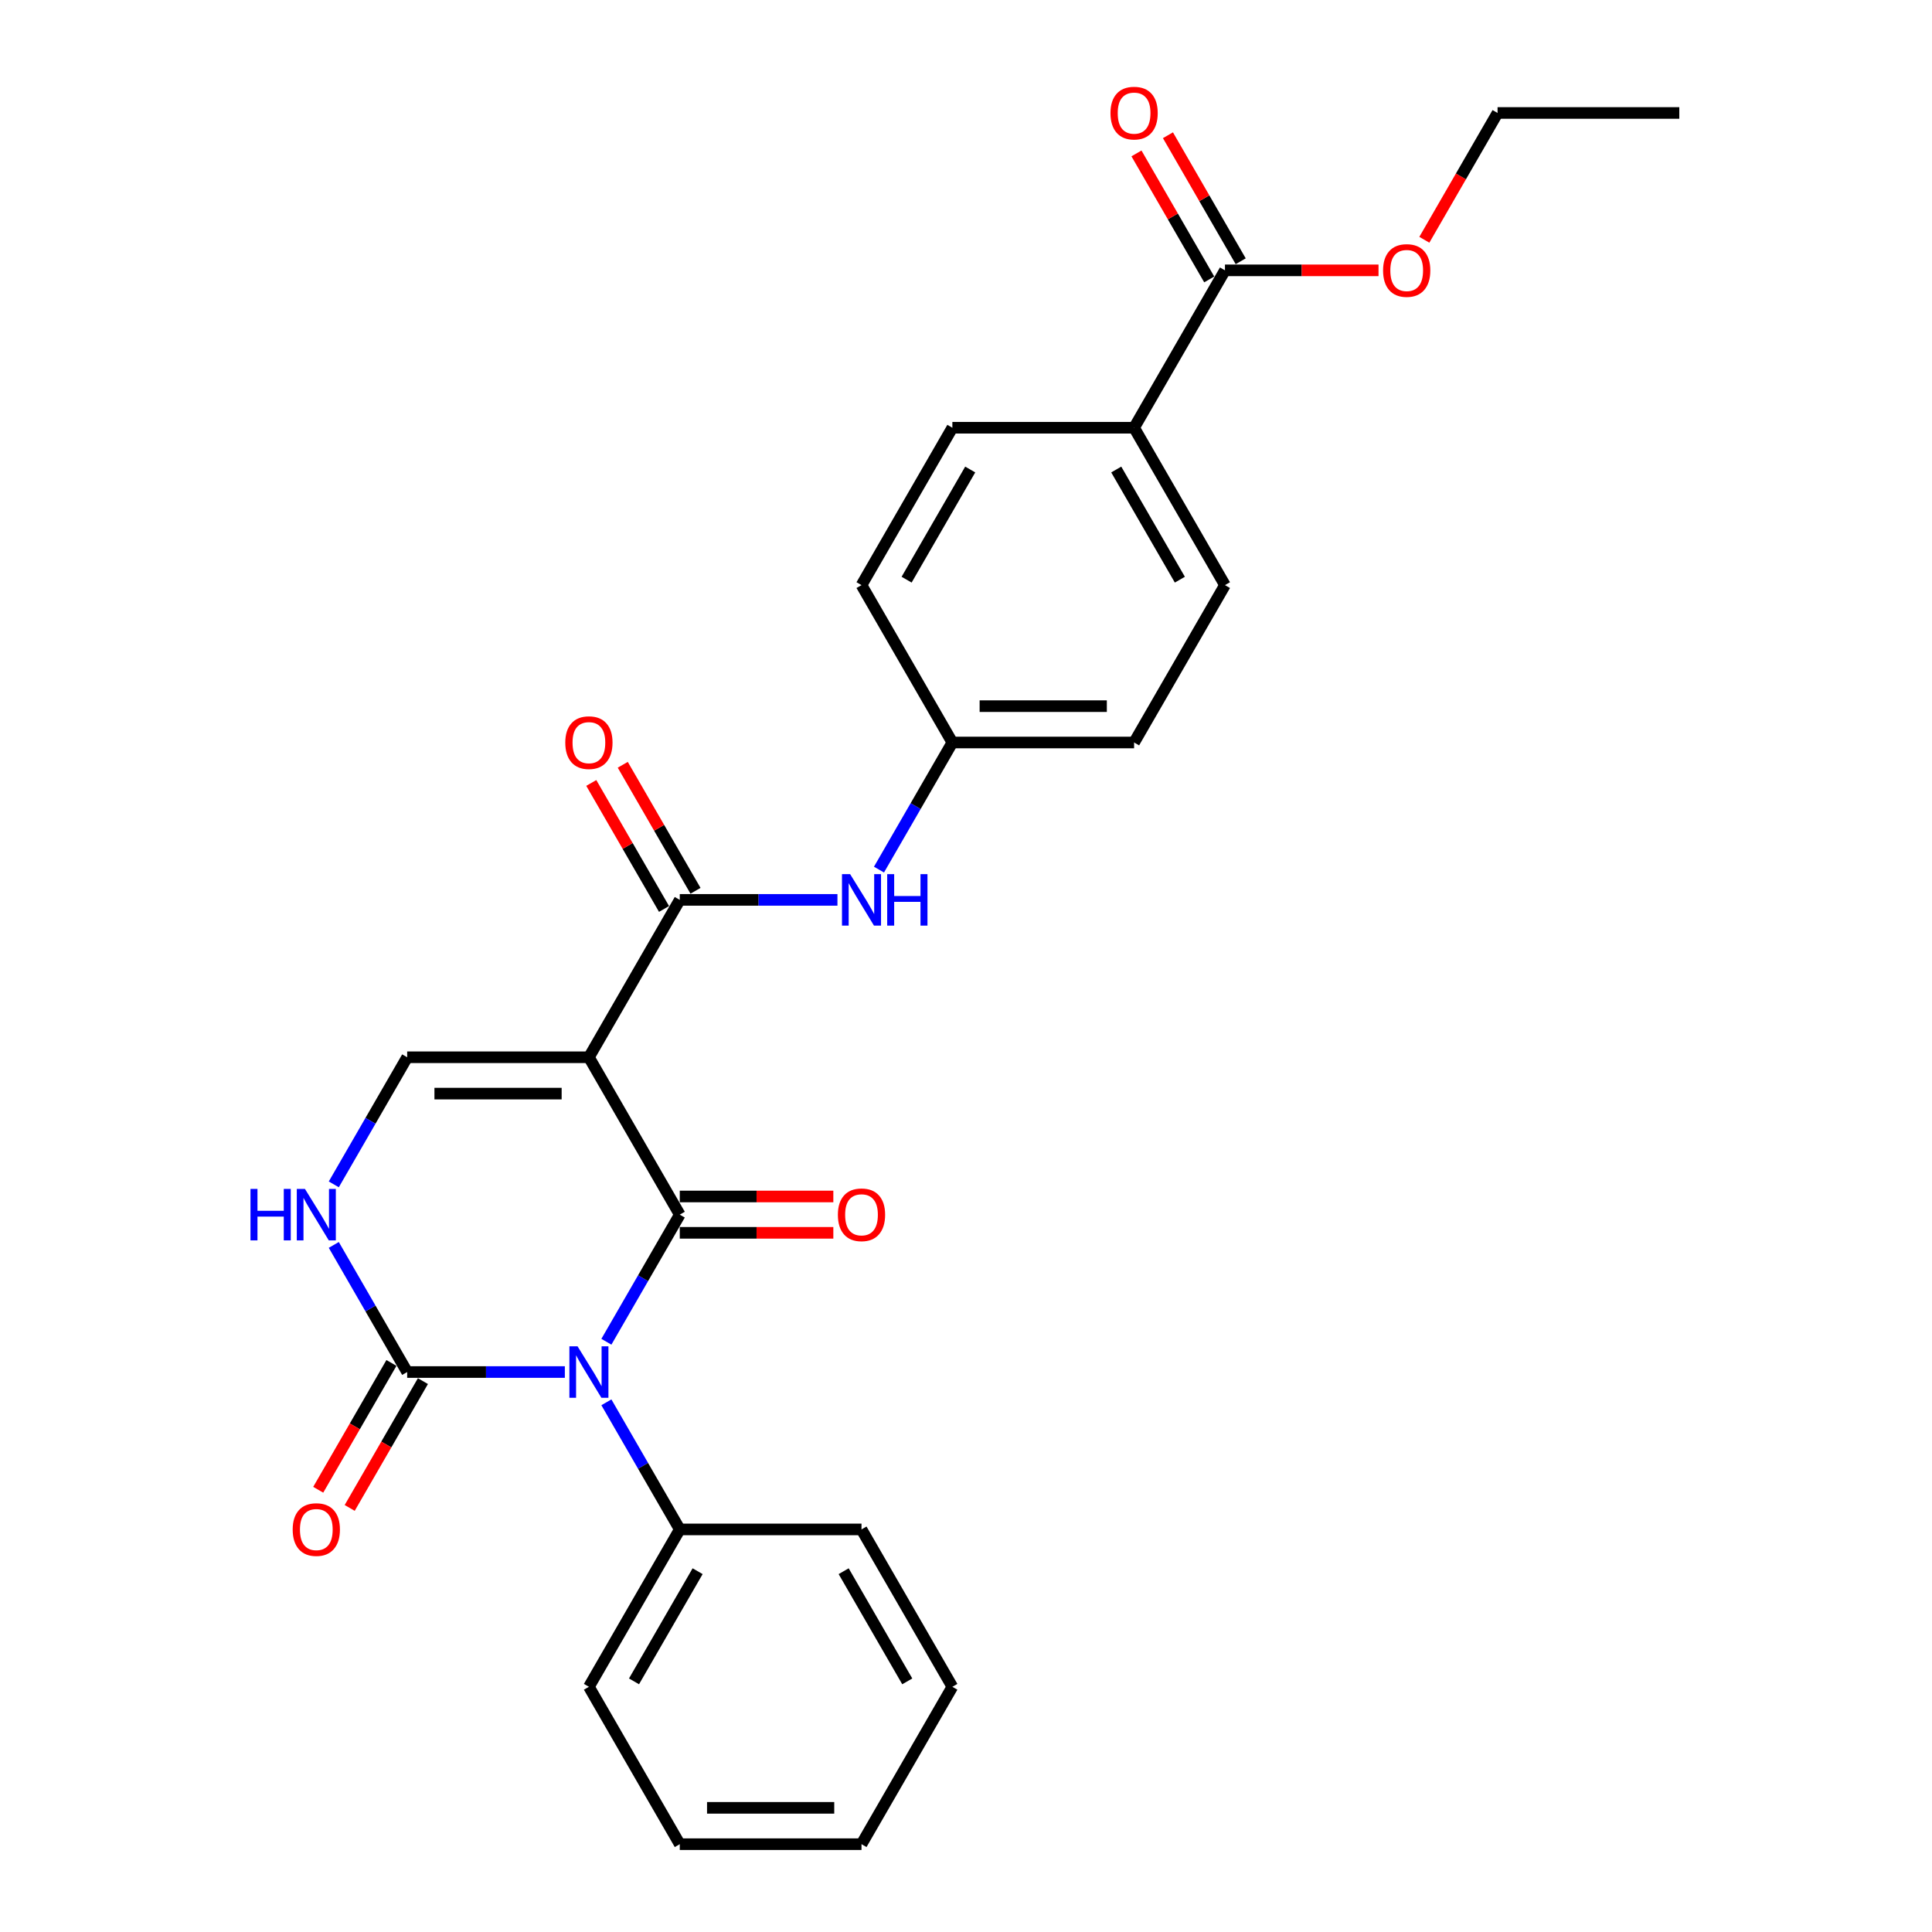 <?xml version='1.0' encoding='iso-8859-1'?>
<svg version='1.1' baseProfile='full'
              xmlns='http://www.w3.org/2000/svg'
                      xmlns:rdkit='http://www.rdkit.org/xml'
                      xmlns:xlink='http://www.w3.org/1999/xlink'
                  xml:space='preserve'
width='1000px' height='1000px' viewBox='0 0 1000 1000'>
<!-- END OF HEADER -->
<rect style='opacity:1.0;fill:#FFFFFF;stroke:none' width='1000' height='1000' x='0' y='0'> </rect>
<path class='bond-0' d='M 313.865,694.49 L 332.857,661.595' style='fill:none;fill-rule:evenodd;stroke:#0000FF;stroke-width:6px;stroke-linecap:butt;stroke-linejoin:miter;stroke-opacity:1' />
<path class='bond-0' d='M 332.857,661.595 L 351.849,628.7' style='fill:none;fill-rule:evenodd;stroke:#000000;stroke-width:6px;stroke-linecap:butt;stroke-linejoin:miter;stroke-opacity:1' />
<path class='bond-2' d='M 292.363,710.161 L 251.559,710.161' style='fill:none;fill-rule:evenodd;stroke:#0000FF;stroke-width:6px;stroke-linecap:butt;stroke-linejoin:miter;stroke-opacity:1' />
<path class='bond-2' d='M 251.559,710.161 L 210.754,710.161' style='fill:none;fill-rule:evenodd;stroke:#000000;stroke-width:6px;stroke-linecap:butt;stroke-linejoin:miter;stroke-opacity:1' />
<path class='bond-8' d='M 313.865,725.832 L 332.857,758.727' style='fill:none;fill-rule:evenodd;stroke:#0000FF;stroke-width:6px;stroke-linecap:butt;stroke-linejoin:miter;stroke-opacity:1' />
<path class='bond-8' d='M 332.857,758.727 L 351.849,791.623' style='fill:none;fill-rule:evenodd;stroke:#000000;stroke-width:6px;stroke-linecap:butt;stroke-linejoin:miter;stroke-opacity:1' />
<path class='bond-1' d='M 351.849,628.7 L 304.817,547.238' style='fill:none;fill-rule:evenodd;stroke:#000000;stroke-width:6px;stroke-linecap:butt;stroke-linejoin:miter;stroke-opacity:1' />
<path class='bond-9' d='M 351.849,638.106 L 391.591,638.106' style='fill:none;fill-rule:evenodd;stroke:#000000;stroke-width:6px;stroke-linecap:butt;stroke-linejoin:miter;stroke-opacity:1' />
<path class='bond-9' d='M 391.591,638.106 L 431.333,638.106' style='fill:none;fill-rule:evenodd;stroke:#FF0000;stroke-width:6px;stroke-linecap:butt;stroke-linejoin:miter;stroke-opacity:1' />
<path class='bond-9' d='M 351.849,619.294 L 391.591,619.294' style='fill:none;fill-rule:evenodd;stroke:#000000;stroke-width:6px;stroke-linecap:butt;stroke-linejoin:miter;stroke-opacity:1' />
<path class='bond-9' d='M 391.591,619.294 L 431.333,619.294' style='fill:none;fill-rule:evenodd;stroke:#FF0000;stroke-width:6px;stroke-linecap:butt;stroke-linejoin:miter;stroke-opacity:1' />
<path class='bond-3' d='M 304.817,547.238 L 351.849,465.777' style='fill:none;fill-rule:evenodd;stroke:#000000;stroke-width:6px;stroke-linecap:butt;stroke-linejoin:miter;stroke-opacity:1' />
<path class='bond-27' d='M 304.817,547.238 L 210.754,547.238' style='fill:none;fill-rule:evenodd;stroke:#000000;stroke-width:6px;stroke-linecap:butt;stroke-linejoin:miter;stroke-opacity:1' />
<path class='bond-27' d='M 290.708,566.051 L 224.863,566.051' style='fill:none;fill-rule:evenodd;stroke:#000000;stroke-width:6px;stroke-linecap:butt;stroke-linejoin:miter;stroke-opacity:1' />
<path class='bond-5' d='M 210.754,710.161 L 191.762,677.266' style='fill:none;fill-rule:evenodd;stroke:#000000;stroke-width:6px;stroke-linecap:butt;stroke-linejoin:miter;stroke-opacity:1' />
<path class='bond-5' d='M 191.762,677.266 L 172.77,644.371' style='fill:none;fill-rule:evenodd;stroke:#0000FF;stroke-width:6px;stroke-linecap:butt;stroke-linejoin:miter;stroke-opacity:1' />
<path class='bond-11' d='M 202.608,705.458 L 183.659,738.278' style='fill:none;fill-rule:evenodd;stroke:#000000;stroke-width:6px;stroke-linecap:butt;stroke-linejoin:miter;stroke-opacity:1' />
<path class='bond-11' d='M 183.659,738.278 L 164.711,771.098' style='fill:none;fill-rule:evenodd;stroke:#FF0000;stroke-width:6px;stroke-linecap:butt;stroke-linejoin:miter;stroke-opacity:1' />
<path class='bond-11' d='M 218.9,714.864 L 199.951,747.684' style='fill:none;fill-rule:evenodd;stroke:#000000;stroke-width:6px;stroke-linecap:butt;stroke-linejoin:miter;stroke-opacity:1' />
<path class='bond-11' d='M 199.951,747.684 L 181.003,780.504' style='fill:none;fill-rule:evenodd;stroke:#FF0000;stroke-width:6px;stroke-linecap:butt;stroke-linejoin:miter;stroke-opacity:1' />
<path class='bond-6' d='M 351.849,465.777 L 392.654,465.777' style='fill:none;fill-rule:evenodd;stroke:#000000;stroke-width:6px;stroke-linecap:butt;stroke-linejoin:miter;stroke-opacity:1' />
<path class='bond-6' d='M 392.654,465.777 L 433.459,465.777' style='fill:none;fill-rule:evenodd;stroke:#0000FF;stroke-width:6px;stroke-linecap:butt;stroke-linejoin:miter;stroke-opacity:1' />
<path class='bond-12' d='M 359.995,461.074 L 341.166,428.461' style='fill:none;fill-rule:evenodd;stroke:#000000;stroke-width:6px;stroke-linecap:butt;stroke-linejoin:miter;stroke-opacity:1' />
<path class='bond-12' d='M 341.166,428.461 L 322.337,395.848' style='fill:none;fill-rule:evenodd;stroke:#FF0000;stroke-width:6px;stroke-linecap:butt;stroke-linejoin:miter;stroke-opacity:1' />
<path class='bond-12' d='M 343.703,470.48 L 324.874,437.867' style='fill:none;fill-rule:evenodd;stroke:#000000;stroke-width:6px;stroke-linecap:butt;stroke-linejoin:miter;stroke-opacity:1' />
<path class='bond-12' d='M 324.874,437.867 L 306.045,405.254' style='fill:none;fill-rule:evenodd;stroke:#FF0000;stroke-width:6px;stroke-linecap:butt;stroke-linejoin:miter;stroke-opacity:1' />
<path class='bond-4' d='M 210.754,547.238 L 191.762,580.134' style='fill:none;fill-rule:evenodd;stroke:#000000;stroke-width:6px;stroke-linecap:butt;stroke-linejoin:miter;stroke-opacity:1' />
<path class='bond-4' d='M 191.762,580.134 L 172.77,613.029' style='fill:none;fill-rule:evenodd;stroke:#0000FF;stroke-width:6px;stroke-linecap:butt;stroke-linejoin:miter;stroke-opacity:1' />
<path class='bond-14' d='M 454.96,450.106 L 473.952,417.211' style='fill:none;fill-rule:evenodd;stroke:#0000FF;stroke-width:6px;stroke-linecap:butt;stroke-linejoin:miter;stroke-opacity:1' />
<path class='bond-14' d='M 473.952,417.211 L 492.944,384.316' style='fill:none;fill-rule:evenodd;stroke:#000000;stroke-width:6px;stroke-linecap:butt;stroke-linejoin:miter;stroke-opacity:1' />
<path class='bond-7' d='M 634.04,139.931 L 587.008,221.393' style='fill:none;fill-rule:evenodd;stroke:#000000;stroke-width:6px;stroke-linecap:butt;stroke-linejoin:miter;stroke-opacity:1' />
<path class='bond-13' d='M 642.186,135.228 L 623.357,102.615' style='fill:none;fill-rule:evenodd;stroke:#000000;stroke-width:6px;stroke-linecap:butt;stroke-linejoin:miter;stroke-opacity:1' />
<path class='bond-13' d='M 623.357,102.615 L 604.528,70.002' style='fill:none;fill-rule:evenodd;stroke:#FF0000;stroke-width:6px;stroke-linecap:butt;stroke-linejoin:miter;stroke-opacity:1' />
<path class='bond-13' d='M 625.894,144.635 L 607.064,112.022' style='fill:none;fill-rule:evenodd;stroke:#000000;stroke-width:6px;stroke-linecap:butt;stroke-linejoin:miter;stroke-opacity:1' />
<path class='bond-13' d='M 607.064,112.022 L 588.235,79.409' style='fill:none;fill-rule:evenodd;stroke:#FF0000;stroke-width:6px;stroke-linecap:butt;stroke-linejoin:miter;stroke-opacity:1' />
<path class='bond-17' d='M 634.04,139.931 L 673.782,139.931' style='fill:none;fill-rule:evenodd;stroke:#000000;stroke-width:6px;stroke-linecap:butt;stroke-linejoin:miter;stroke-opacity:1' />
<path class='bond-17' d='M 673.782,139.931 L 713.523,139.931' style='fill:none;fill-rule:evenodd;stroke:#FF0000;stroke-width:6px;stroke-linecap:butt;stroke-linejoin:miter;stroke-opacity:1' />
<path class='bond-20' d='M 351.849,791.623 L 304.817,873.084' style='fill:none;fill-rule:evenodd;stroke:#000000;stroke-width:6px;stroke-linecap:butt;stroke-linejoin:miter;stroke-opacity:1' />
<path class='bond-20' d='M 361.087,813.248 L 328.164,870.271' style='fill:none;fill-rule:evenodd;stroke:#000000;stroke-width:6px;stroke-linecap:butt;stroke-linejoin:miter;stroke-opacity:1' />
<path class='bond-21' d='M 351.849,791.623 L 445.913,791.623' style='fill:none;fill-rule:evenodd;stroke:#000000;stroke-width:6px;stroke-linecap:butt;stroke-linejoin:miter;stroke-opacity:1' />
<path class='bond-10' d='M 587.008,221.393 L 634.04,302.854' style='fill:none;fill-rule:evenodd;stroke:#000000;stroke-width:6px;stroke-linecap:butt;stroke-linejoin:miter;stroke-opacity:1' />
<path class='bond-10' d='M 577.77,243.018 L 610.693,300.041' style='fill:none;fill-rule:evenodd;stroke:#000000;stroke-width:6px;stroke-linecap:butt;stroke-linejoin:miter;stroke-opacity:1' />
<path class='bond-29' d='M 587.008,221.393 L 492.944,221.393' style='fill:none;fill-rule:evenodd;stroke:#000000;stroke-width:6px;stroke-linecap:butt;stroke-linejoin:miter;stroke-opacity:1' />
<path class='bond-18' d='M 492.944,384.316 L 445.913,302.854' style='fill:none;fill-rule:evenodd;stroke:#000000;stroke-width:6px;stroke-linecap:butt;stroke-linejoin:miter;stroke-opacity:1' />
<path class='bond-19' d='M 492.944,384.316 L 587.008,384.316' style='fill:none;fill-rule:evenodd;stroke:#000000;stroke-width:6px;stroke-linecap:butt;stroke-linejoin:miter;stroke-opacity:1' />
<path class='bond-19' d='M 507.054,365.503 L 572.898,365.503' style='fill:none;fill-rule:evenodd;stroke:#000000;stroke-width:6px;stroke-linecap:butt;stroke-linejoin:miter;stroke-opacity:1' />
<path class='bond-15' d='M 492.944,221.393 L 445.913,302.854' style='fill:none;fill-rule:evenodd;stroke:#000000;stroke-width:6px;stroke-linecap:butt;stroke-linejoin:miter;stroke-opacity:1' />
<path class='bond-15' d='M 502.182,243.018 L 469.26,300.041' style='fill:none;fill-rule:evenodd;stroke:#000000;stroke-width:6px;stroke-linecap:butt;stroke-linejoin:miter;stroke-opacity:1' />
<path class='bond-16' d='M 634.04,302.854 L 587.008,384.316' style='fill:none;fill-rule:evenodd;stroke:#000000;stroke-width:6px;stroke-linecap:butt;stroke-linejoin:miter;stroke-opacity:1' />
<path class='bond-22' d='M 737.238,124.11 L 756.186,91.29' style='fill:none;fill-rule:evenodd;stroke:#FF0000;stroke-width:6px;stroke-linecap:butt;stroke-linejoin:miter;stroke-opacity:1' />
<path class='bond-22' d='M 756.186,91.29 L 775.135,58.47' style='fill:none;fill-rule:evenodd;stroke:#000000;stroke-width:6px;stroke-linecap:butt;stroke-linejoin:miter;stroke-opacity:1' />
<path class='bond-24' d='M 304.817,873.084 L 351.849,954.545' style='fill:none;fill-rule:evenodd;stroke:#000000;stroke-width:6px;stroke-linecap:butt;stroke-linejoin:miter;stroke-opacity:1' />
<path class='bond-25' d='M 445.913,791.623 L 492.944,873.084' style='fill:none;fill-rule:evenodd;stroke:#000000;stroke-width:6px;stroke-linecap:butt;stroke-linejoin:miter;stroke-opacity:1' />
<path class='bond-25' d='M 436.675,813.248 L 469.597,870.271' style='fill:none;fill-rule:evenodd;stroke:#000000;stroke-width:6px;stroke-linecap:butt;stroke-linejoin:miter;stroke-opacity:1' />
<path class='bond-23' d='M 775.135,58.47 L 869.199,58.47' style='fill:none;fill-rule:evenodd;stroke:#000000;stroke-width:6px;stroke-linecap:butt;stroke-linejoin:miter;stroke-opacity:1' />
<path class='bond-28' d='M 351.849,954.545 L 445.913,954.545' style='fill:none;fill-rule:evenodd;stroke:#000000;stroke-width:6px;stroke-linecap:butt;stroke-linejoin:miter;stroke-opacity:1' />
<path class='bond-28' d='M 365.959,935.733 L 431.803,935.733' style='fill:none;fill-rule:evenodd;stroke:#000000;stroke-width:6px;stroke-linecap:butt;stroke-linejoin:miter;stroke-opacity:1' />
<path class='bond-26' d='M 492.944,873.084 L 445.913,954.545' style='fill:none;fill-rule:evenodd;stroke:#000000;stroke-width:6px;stroke-linecap:butt;stroke-linejoin:miter;stroke-opacity:1' />
<path  class='atom-0' d='M 298.929 696.842
L 307.658 710.951
Q 308.523 712.344, 309.916 714.864
Q 311.308 717.385, 311.383 717.536
L 311.383 696.842
L 314.92 696.842
L 314.92 723.481
L 311.27 723.481
L 301.901 708.054
Q 300.81 706.248, 299.644 704.179
Q 298.515 702.109, 298.177 701.47
L 298.177 723.481
L 294.715 723.481
L 294.715 696.842
L 298.929 696.842
' fill='#0000FF'/>
<path  class='atom-6' d='M 129.652 615.38
L 133.264 615.38
L 133.264 626.706
L 146.885 626.706
L 146.885 615.38
L 150.497 615.38
L 150.497 642.019
L 146.885 642.019
L 146.885 629.716
L 133.264 629.716
L 133.264 642.019
L 129.652 642.019
L 129.652 615.38
' fill='#0000FF'/>
<path  class='atom-6' d='M 157.834 615.38
L 166.563 629.49
Q 167.428 630.882, 168.82 633.403
Q 170.212 635.924, 170.288 636.074
L 170.288 615.38
L 173.825 615.38
L 173.825 642.019
L 170.175 642.019
L 160.806 626.593
Q 159.715 624.787, 158.549 622.717
Q 157.42 620.648, 157.081 620.008
L 157.081 642.019
L 153.62 642.019
L 153.62 615.38
L 157.834 615.38
' fill='#0000FF'/>
<path  class='atom-7' d='M 440.024 452.458
L 448.753 466.567
Q 449.619 467.959, 451.011 470.48
Q 452.403 473.001, 452.478 473.152
L 452.478 452.458
L 456.015 452.458
L 456.015 479.096
L 452.365 479.096
L 442.997 463.67
Q 441.906 461.864, 440.739 459.795
Q 439.61 457.725, 439.272 457.086
L 439.272 479.096
L 435.81 479.096
L 435.81 452.458
L 440.024 452.458
' fill='#0000FF'/>
<path  class='atom-7' d='M 459.213 452.458
L 462.825 452.458
L 462.825 463.783
L 476.446 463.783
L 476.446 452.458
L 480.058 452.458
L 480.058 479.096
L 476.446 479.096
L 476.446 466.793
L 462.825 466.793
L 462.825 479.096
L 459.213 479.096
L 459.213 452.458
' fill='#0000FF'/>
<path  class='atom-10' d='M 433.684 628.775
Q 433.684 622.379, 436.845 618.804
Q 440.005 615.23, 445.913 615.23
Q 451.82 615.23, 454.98 618.804
Q 458.141 622.379, 458.141 628.775
Q 458.141 635.247, 454.943 638.934
Q 451.745 642.584, 445.913 642.584
Q 440.043 642.584, 436.845 638.934
Q 433.684 635.284, 433.684 628.775
M 445.913 639.574
Q 449.976 639.574, 452.158 636.865
Q 454.378 634.118, 454.378 628.775
Q 454.378 623.545, 452.158 620.911
Q 449.976 618.24, 445.913 618.24
Q 441.849 618.24, 439.629 620.874
Q 437.447 623.508, 437.447 628.775
Q 437.447 634.156, 439.629 636.865
Q 441.849 639.574, 445.913 639.574
' fill='#FF0000'/>
<path  class='atom-12' d='M 151.494 791.698
Q 151.494 785.302, 154.654 781.727
Q 157.815 778.153, 163.722 778.153
Q 169.629 778.153, 172.79 781.727
Q 175.95 785.302, 175.95 791.698
Q 175.95 798.169, 172.752 801.857
Q 169.554 805.506, 163.722 805.506
Q 157.853 805.506, 154.654 801.857
Q 151.494 798.207, 151.494 791.698
M 163.722 802.496
Q 167.786 802.496, 169.968 799.787
Q 172.188 797.041, 172.188 791.698
Q 172.188 786.468, 169.968 783.834
Q 167.786 781.163, 163.722 781.163
Q 159.659 781.163, 157.439 783.797
Q 155.256 786.43, 155.256 791.698
Q 155.256 797.078, 157.439 799.787
Q 159.659 802.496, 163.722 802.496
' fill='#FF0000'/>
<path  class='atom-13' d='M 292.589 384.391
Q 292.589 377.995, 295.75 374.42
Q 298.91 370.846, 304.817 370.846
Q 310.725 370.846, 313.885 374.42
Q 317.046 377.995, 317.046 384.391
Q 317.046 390.863, 313.847 394.55
Q 310.649 398.199, 304.817 398.199
Q 298.948 398.199, 295.75 394.55
Q 292.589 390.9, 292.589 384.391
M 304.817 395.189
Q 308.881 395.189, 311.063 392.48
Q 313.283 389.734, 313.283 384.391
Q 313.283 379.161, 311.063 376.527
Q 308.881 373.856, 304.817 373.856
Q 300.754 373.856, 298.534 376.49
Q 296.352 379.123, 296.352 384.391
Q 296.352 389.771, 298.534 392.48
Q 300.754 395.189, 304.817 395.189
' fill='#FF0000'/>
<path  class='atom-14' d='M 574.78 58.545
Q 574.78 52.149, 577.94 48.575
Q 581.101 45, 587.008 45
Q 592.915 45, 596.076 48.575
Q 599.236 52.149, 599.236 58.545
Q 599.236 65.017, 596.038 68.704
Q 592.84 72.354, 587.008 72.354
Q 581.138 72.354, 577.94 68.704
Q 574.78 65.055, 574.78 58.545
M 587.008 69.344
Q 591.071 69.344, 593.254 66.635
Q 595.474 63.888, 595.474 58.545
Q 595.474 53.315, 593.254 50.682
Q 591.071 48.01, 587.008 48.01
Q 582.944 48.01, 580.725 50.644
Q 578.542 53.278, 578.542 58.545
Q 578.542 63.926, 580.725 66.635
Q 582.944 69.344, 587.008 69.344
' fill='#FF0000'/>
<path  class='atom-18' d='M 715.875 140.007
Q 715.875 133.61, 719.036 130.036
Q 722.196 126.462, 728.103 126.462
Q 734.01 126.462, 737.171 130.036
Q 740.331 133.61, 740.331 140.007
Q 740.331 146.478, 737.133 150.166
Q 733.935 153.815, 728.103 153.815
Q 722.234 153.815, 719.036 150.166
Q 715.875 146.516, 715.875 140.007
M 728.103 150.805
Q 732.167 150.805, 734.349 148.096
Q 736.569 145.35, 736.569 140.007
Q 736.569 134.777, 734.349 132.143
Q 732.167 129.472, 728.103 129.472
Q 724.04 129.472, 721.82 132.105
Q 719.638 134.739, 719.638 140.007
Q 719.638 145.387, 721.82 148.096
Q 724.04 150.805, 728.103 150.805
' fill='#FF0000'/>
</svg>
